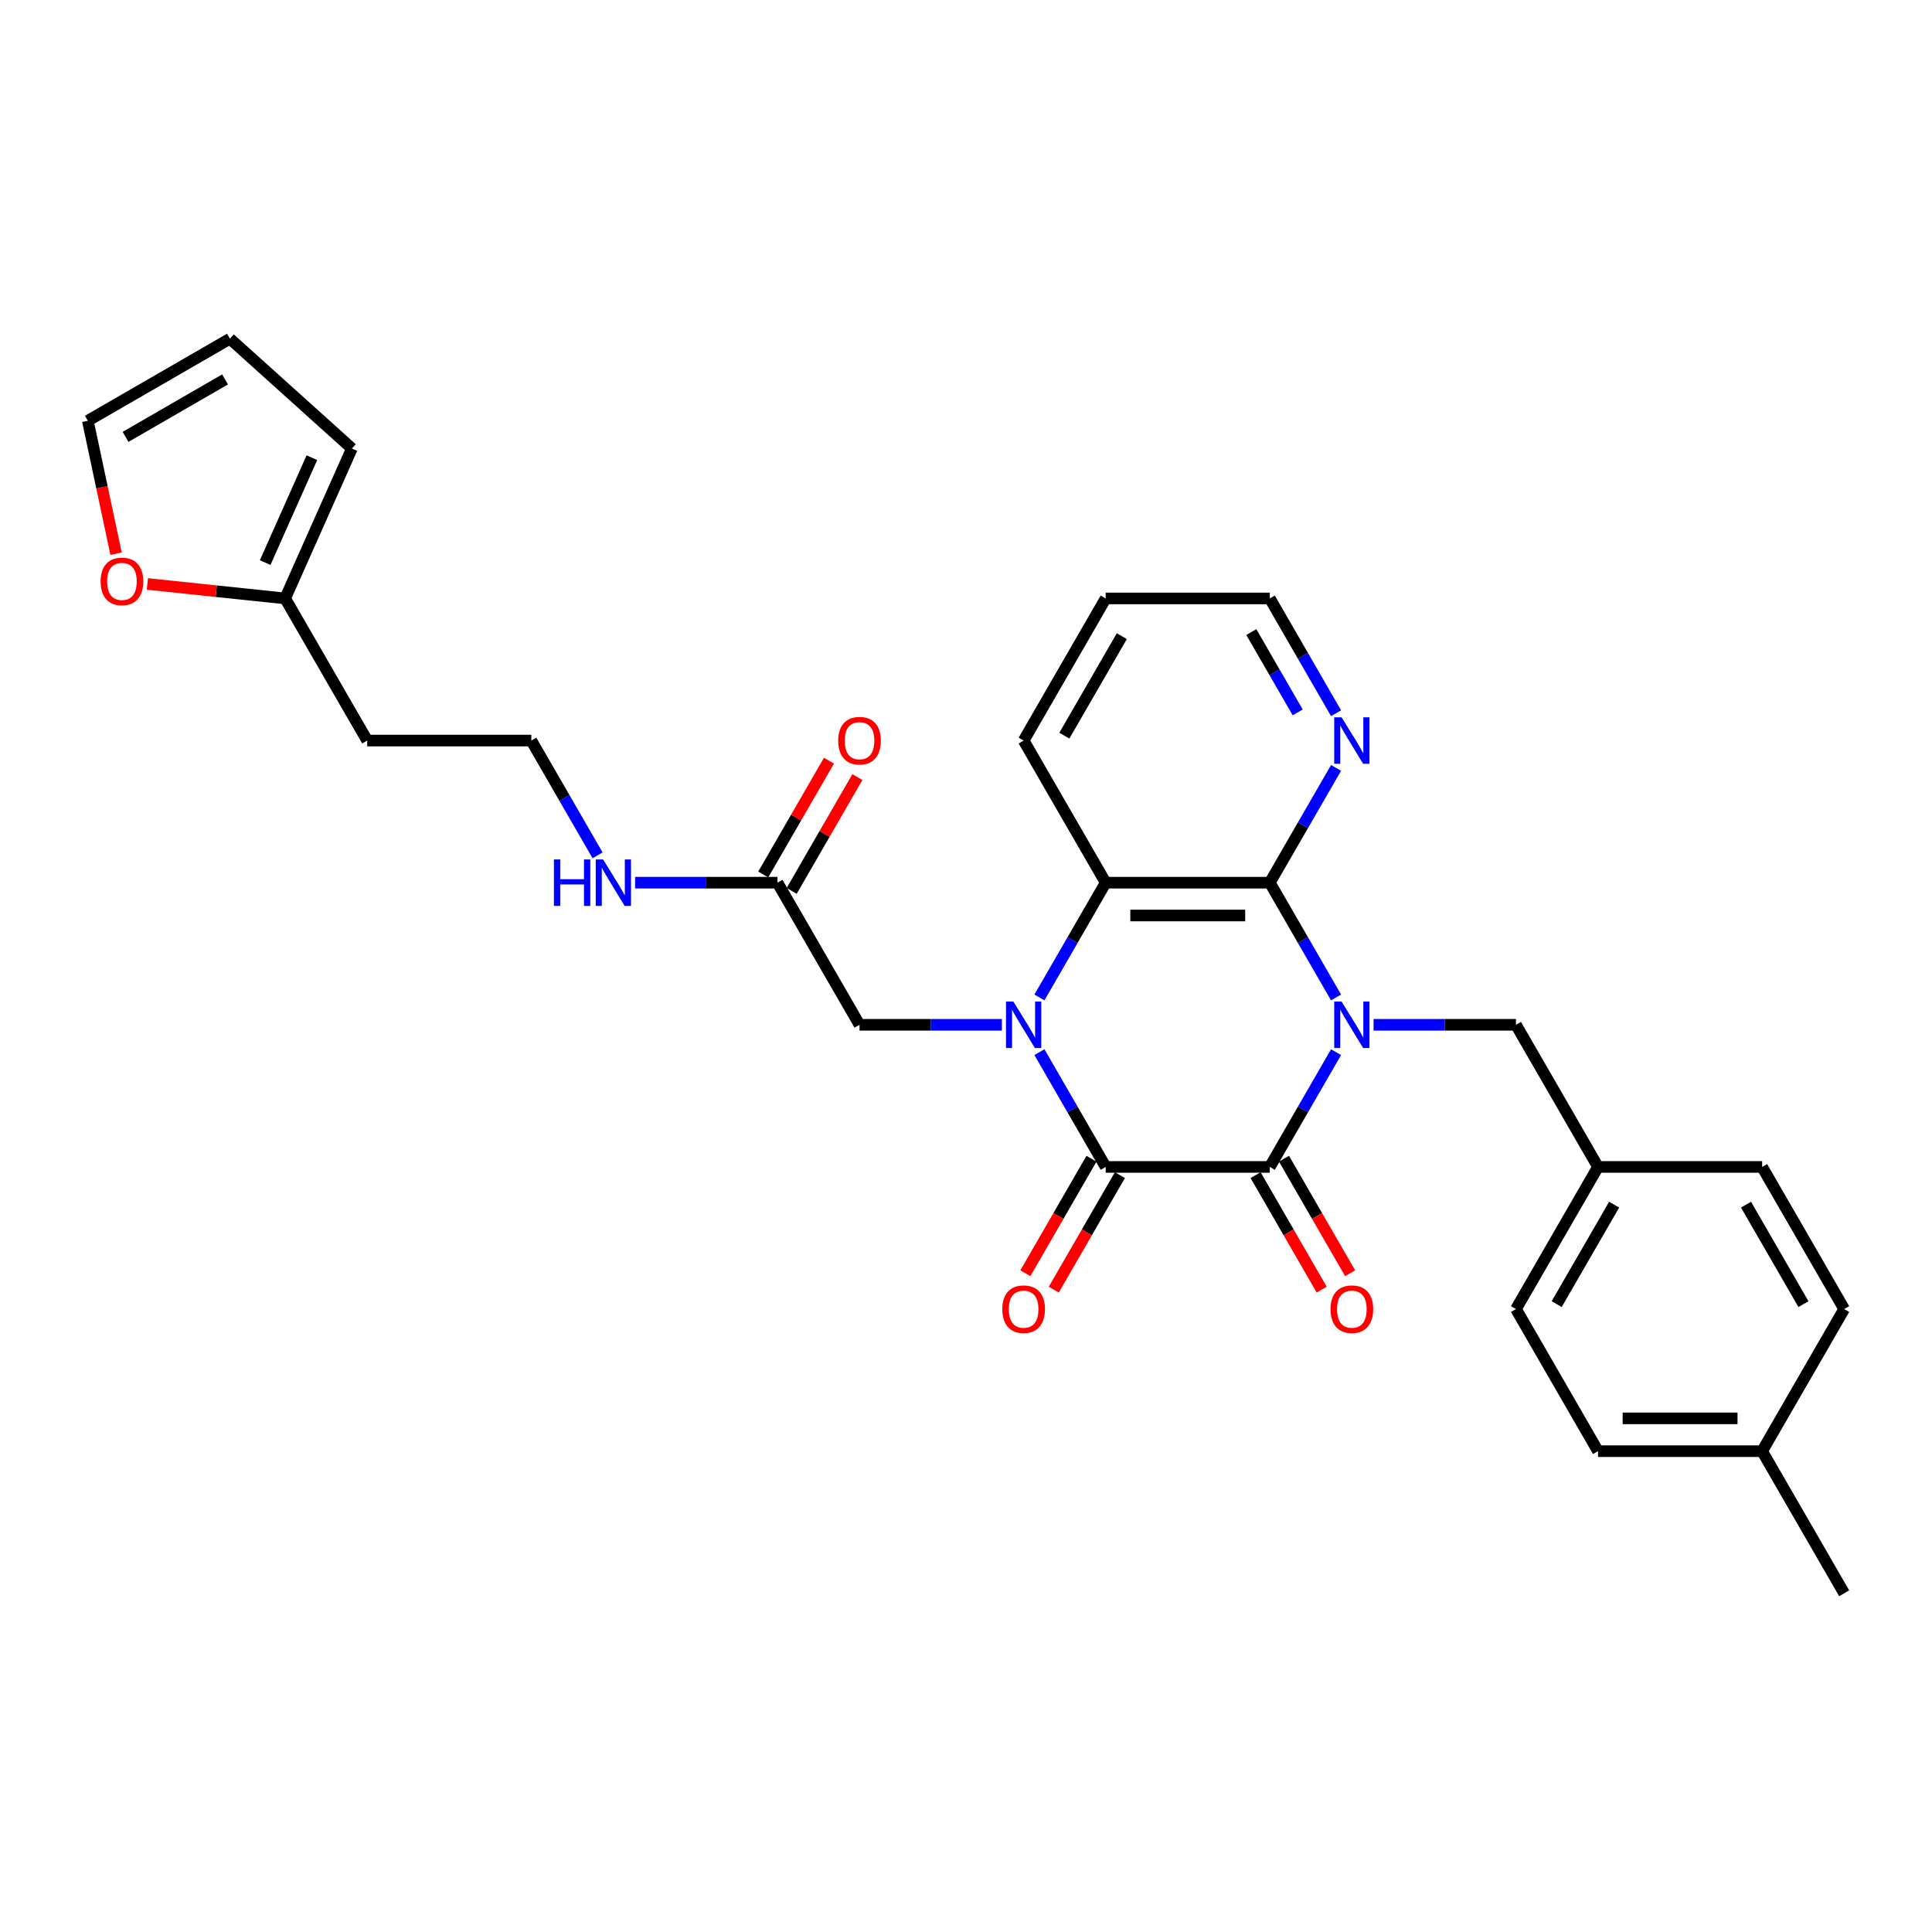 <?xml version='1.0' encoding='iso-8859-1'?>
<svg version='1.1' baseProfile='full'
              xmlns='http://www.w3.org/2000/svg'
                      xmlns:rdkit='http://www.rdkit.org/xml'
                      xmlns:xlink='http://www.w3.org/1999/xlink'
                  xml:space='preserve'
width='1000px' height='1000px' viewBox='0 0 1000 1000'>
<!-- END OF HEADER -->
<rect style='opacity:1.0;fill:#FFFFFF;stroke:none' width='1000' height='1000' x='0' y='0'> </rect>
<path class='bond-1' d='M 691.548,544.588 L 674.397,574.294' style='fill:none;fill-rule:evenodd;stroke:#0000FF;stroke-width:6px;stroke-linecap:butt;stroke-linejoin:miter;stroke-opacity:1' />
<path class='bond-1' d='M 674.397,574.294 L 657.247,603.999' style='fill:none;fill-rule:evenodd;stroke:#000000;stroke-width:6px;stroke-linecap:butt;stroke-linejoin:miter;stroke-opacity:1' />
<path class='bond-3' d='M 691.548,516.286 L 674.397,486.58' style='fill:none;fill-rule:evenodd;stroke:#0000FF;stroke-width:6px;stroke-linecap:butt;stroke-linejoin:miter;stroke-opacity:1' />
<path class='bond-3' d='M 674.397,486.58 L 657.247,456.875' style='fill:none;fill-rule:evenodd;stroke:#000000;stroke-width:6px;stroke-linecap:butt;stroke-linejoin:miter;stroke-opacity:1' />
<path class='bond-6' d='M 710.964,530.437 L 747.813,530.437' style='fill:none;fill-rule:evenodd;stroke:#0000FF;stroke-width:6px;stroke-linecap:butt;stroke-linejoin:miter;stroke-opacity:1' />
<path class='bond-6' d='M 747.813,530.437 L 784.661,530.437' style='fill:none;fill-rule:evenodd;stroke:#000000;stroke-width:6px;stroke-linecap:butt;stroke-linejoin:miter;stroke-opacity:1' />
<path class='bond-0' d='M 538.004,516.286 L 555.154,486.58' style='fill:none;fill-rule:evenodd;stroke:#0000FF;stroke-width:6px;stroke-linecap:butt;stroke-linejoin:miter;stroke-opacity:1' />
<path class='bond-0' d='M 555.154,486.58 L 572.304,456.875' style='fill:none;fill-rule:evenodd;stroke:#000000;stroke-width:6px;stroke-linecap:butt;stroke-linejoin:miter;stroke-opacity:1' />
<path class='bond-5' d='M 518.587,530.437 L 481.739,530.437' style='fill:none;fill-rule:evenodd;stroke:#0000FF;stroke-width:6px;stroke-linecap:butt;stroke-linejoin:miter;stroke-opacity:1' />
<path class='bond-5' d='M 481.739,530.437 L 444.891,530.437' style='fill:none;fill-rule:evenodd;stroke:#000000;stroke-width:6px;stroke-linecap:butt;stroke-linejoin:miter;stroke-opacity:1' />
<path class='bond-30' d='M 538.004,544.588 L 555.154,574.294' style='fill:none;fill-rule:evenodd;stroke:#0000FF;stroke-width:6px;stroke-linecap:butt;stroke-linejoin:miter;stroke-opacity:1' />
<path class='bond-30' d='M 555.154,574.294 L 572.304,603.999' style='fill:none;fill-rule:evenodd;stroke:#000000;stroke-width:6px;stroke-linecap:butt;stroke-linejoin:miter;stroke-opacity:1' />
<path class='bond-2' d='M 657.247,603.999 L 572.304,603.999' style='fill:none;fill-rule:evenodd;stroke:#000000;stroke-width:6px;stroke-linecap:butt;stroke-linejoin:miter;stroke-opacity:1' />
<path class='bond-9' d='M 649.891,608.246 L 667.002,637.884' style='fill:none;fill-rule:evenodd;stroke:#000000;stroke-width:6px;stroke-linecap:butt;stroke-linejoin:miter;stroke-opacity:1' />
<path class='bond-9' d='M 667.002,637.884 L 684.113,667.521' style='fill:none;fill-rule:evenodd;stroke:#FF0000;stroke-width:6px;stroke-linecap:butt;stroke-linejoin:miter;stroke-opacity:1' />
<path class='bond-9' d='M 664.603,599.752 L 681.714,629.39' style='fill:none;fill-rule:evenodd;stroke:#000000;stroke-width:6px;stroke-linecap:butt;stroke-linejoin:miter;stroke-opacity:1' />
<path class='bond-9' d='M 681.714,629.39 L 698.826,659.027' style='fill:none;fill-rule:evenodd;stroke:#FF0000;stroke-width:6px;stroke-linecap:butt;stroke-linejoin:miter;stroke-opacity:1' />
<path class='bond-11' d='M 564.948,599.752 L 547.837,629.39' style='fill:none;fill-rule:evenodd;stroke:#000000;stroke-width:6px;stroke-linecap:butt;stroke-linejoin:miter;stroke-opacity:1' />
<path class='bond-11' d='M 547.837,629.39 L 530.726,659.027' style='fill:none;fill-rule:evenodd;stroke:#FF0000;stroke-width:6px;stroke-linecap:butt;stroke-linejoin:miter;stroke-opacity:1' />
<path class='bond-11' d='M 579.661,608.246 L 562.549,637.884' style='fill:none;fill-rule:evenodd;stroke:#000000;stroke-width:6px;stroke-linecap:butt;stroke-linejoin:miter;stroke-opacity:1' />
<path class='bond-11' d='M 562.549,637.884 L 545.438,667.521' style='fill:none;fill-rule:evenodd;stroke:#FF0000;stroke-width:6px;stroke-linecap:butt;stroke-linejoin:miter;stroke-opacity:1' />
<path class='bond-4' d='M 657.247,456.875 L 572.304,456.875' style='fill:none;fill-rule:evenodd;stroke:#000000;stroke-width:6px;stroke-linecap:butt;stroke-linejoin:miter;stroke-opacity:1' />
<path class='bond-4' d='M 644.506,473.863 L 585.046,473.863' style='fill:none;fill-rule:evenodd;stroke:#000000;stroke-width:6px;stroke-linecap:butt;stroke-linejoin:miter;stroke-opacity:1' />
<path class='bond-7' d='M 657.247,456.875 L 674.397,427.169' style='fill:none;fill-rule:evenodd;stroke:#000000;stroke-width:6px;stroke-linecap:butt;stroke-linejoin:miter;stroke-opacity:1' />
<path class='bond-7' d='M 674.397,427.169 L 691.548,397.464' style='fill:none;fill-rule:evenodd;stroke:#0000FF;stroke-width:6px;stroke-linecap:butt;stroke-linejoin:miter;stroke-opacity:1' />
<path class='bond-22' d='M 572.304,456.875 L 529.833,383.312' style='fill:none;fill-rule:evenodd;stroke:#000000;stroke-width:6px;stroke-linecap:butt;stroke-linejoin:miter;stroke-opacity:1' />
<path class='bond-8' d='M 444.891,530.437 L 402.42,456.875' style='fill:none;fill-rule:evenodd;stroke:#000000;stroke-width:6px;stroke-linecap:butt;stroke-linejoin:miter;stroke-opacity:1' />
<path class='bond-18' d='M 784.661,530.437 L 827.132,603.999' style='fill:none;fill-rule:evenodd;stroke:#000000;stroke-width:6px;stroke-linecap:butt;stroke-linejoin:miter;stroke-opacity:1' />
<path class='bond-27' d='M 691.548,369.161 L 674.397,339.456' style='fill:none;fill-rule:evenodd;stroke:#0000FF;stroke-width:6px;stroke-linecap:butt;stroke-linejoin:miter;stroke-opacity:1' />
<path class='bond-27' d='M 674.397,339.456 L 657.247,309.75' style='fill:none;fill-rule:evenodd;stroke:#000000;stroke-width:6px;stroke-linecap:butt;stroke-linejoin:miter;stroke-opacity:1' />
<path class='bond-27' d='M 671.69,368.744 L 659.685,347.95' style='fill:none;fill-rule:evenodd;stroke:#0000FF;stroke-width:6px;stroke-linecap:butt;stroke-linejoin:miter;stroke-opacity:1' />
<path class='bond-27' d='M 659.685,347.95 L 647.68,327.156' style='fill:none;fill-rule:evenodd;stroke:#000000;stroke-width:6px;stroke-linecap:butt;stroke-linejoin:miter;stroke-opacity:1' />
<path class='bond-16' d='M 409.776,461.122 L 426.779,431.671' style='fill:none;fill-rule:evenodd;stroke:#000000;stroke-width:6px;stroke-linecap:butt;stroke-linejoin:miter;stroke-opacity:1' />
<path class='bond-16' d='M 426.779,431.671 L 443.782,402.221' style='fill:none;fill-rule:evenodd;stroke:#FF0000;stroke-width:6px;stroke-linecap:butt;stroke-linejoin:miter;stroke-opacity:1' />
<path class='bond-16' d='M 395.063,452.628 L 412.067,423.177' style='fill:none;fill-rule:evenodd;stroke:#000000;stroke-width:6px;stroke-linecap:butt;stroke-linejoin:miter;stroke-opacity:1' />
<path class='bond-16' d='M 412.067,423.177 L 429.07,393.726' style='fill:none;fill-rule:evenodd;stroke:#FF0000;stroke-width:6px;stroke-linecap:butt;stroke-linejoin:miter;stroke-opacity:1' />
<path class='bond-17' d='M 402.42,456.875 L 365.572,456.875' style='fill:none;fill-rule:evenodd;stroke:#000000;stroke-width:6px;stroke-linecap:butt;stroke-linejoin:miter;stroke-opacity:1' />
<path class='bond-17' d='M 365.572,456.875 L 328.723,456.875' style='fill:none;fill-rule:evenodd;stroke:#0000FF;stroke-width:6px;stroke-linecap:butt;stroke-linejoin:miter;stroke-opacity:1' />
<path class='bond-10' d='M 147.592,309.75 L 190.063,383.312' style='fill:none;fill-rule:evenodd;stroke:#000000;stroke-width:6px;stroke-linecap:butt;stroke-linejoin:miter;stroke-opacity:1' />
<path class='bond-12' d='M 147.592,309.75 L 111.937,306.003' style='fill:none;fill-rule:evenodd;stroke:#000000;stroke-width:6px;stroke-linecap:butt;stroke-linejoin:miter;stroke-opacity:1' />
<path class='bond-12' d='M 111.937,306.003 L 76.281,302.255' style='fill:none;fill-rule:evenodd;stroke:#FF0000;stroke-width:6px;stroke-linecap:butt;stroke-linejoin:miter;stroke-opacity:1' />
<path class='bond-13' d='M 147.592,309.75 L 182.141,232.151' style='fill:none;fill-rule:evenodd;stroke:#000000;stroke-width:6px;stroke-linecap:butt;stroke-linejoin:miter;stroke-opacity:1' />
<path class='bond-13' d='M 137.255,291.2 L 161.439,236.881' style='fill:none;fill-rule:evenodd;stroke:#000000;stroke-width:6px;stroke-linecap:butt;stroke-linejoin:miter;stroke-opacity:1' />
<path class='bond-14' d='M 60.078,286.584 L 52.766,252.184' style='fill:none;fill-rule:evenodd;stroke:#FF0000;stroke-width:6px;stroke-linecap:butt;stroke-linejoin:miter;stroke-opacity:1' />
<path class='bond-14' d='M 52.766,252.184 L 45.455,217.785' style='fill:none;fill-rule:evenodd;stroke:#000000;stroke-width:6px;stroke-linecap:butt;stroke-linejoin:miter;stroke-opacity:1' />
<path class='bond-15' d='M 182.141,232.151 L 119.017,175.314' style='fill:none;fill-rule:evenodd;stroke:#000000;stroke-width:6px;stroke-linecap:butt;stroke-linejoin:miter;stroke-opacity:1' />
<path class='bond-33' d='M 45.455,217.785 L 119.017,175.314' style='fill:none;fill-rule:evenodd;stroke:#000000;stroke-width:6px;stroke-linecap:butt;stroke-linejoin:miter;stroke-opacity:1' />
<path class='bond-33' d='M 64.983,226.127 L 116.477,196.397' style='fill:none;fill-rule:evenodd;stroke:#000000;stroke-width:6px;stroke-linecap:butt;stroke-linejoin:miter;stroke-opacity:1' />
<path class='bond-20' d='M 309.307,442.723 L 292.156,413.018' style='fill:none;fill-rule:evenodd;stroke:#0000FF;stroke-width:6px;stroke-linecap:butt;stroke-linejoin:miter;stroke-opacity:1' />
<path class='bond-20' d='M 292.156,413.018 L 275.006,383.312' style='fill:none;fill-rule:evenodd;stroke:#000000;stroke-width:6px;stroke-linecap:butt;stroke-linejoin:miter;stroke-opacity:1' />
<path class='bond-23' d='M 827.132,603.999 L 912.074,603.999' style='fill:none;fill-rule:evenodd;stroke:#000000;stroke-width:6px;stroke-linecap:butt;stroke-linejoin:miter;stroke-opacity:1' />
<path class='bond-24' d='M 827.132,603.999 L 784.661,677.562' style='fill:none;fill-rule:evenodd;stroke:#000000;stroke-width:6px;stroke-linecap:butt;stroke-linejoin:miter;stroke-opacity:1' />
<path class='bond-24' d='M 835.474,623.528 L 805.744,675.022' style='fill:none;fill-rule:evenodd;stroke:#000000;stroke-width:6px;stroke-linecap:butt;stroke-linejoin:miter;stroke-opacity:1' />
<path class='bond-19' d='M 190.063,383.312 L 275.006,383.312' style='fill:none;fill-rule:evenodd;stroke:#000000;stroke-width:6px;stroke-linecap:butt;stroke-linejoin:miter;stroke-opacity:1' />
<path class='bond-21' d='M 912.074,751.124 L 827.132,751.124' style='fill:none;fill-rule:evenodd;stroke:#000000;stroke-width:6px;stroke-linecap:butt;stroke-linejoin:miter;stroke-opacity:1' />
<path class='bond-21' d='M 899.333,734.135 L 839.873,734.135' style='fill:none;fill-rule:evenodd;stroke:#000000;stroke-width:6px;stroke-linecap:butt;stroke-linejoin:miter;stroke-opacity:1' />
<path class='bond-28' d='M 912.074,751.124 L 954.545,824.686' style='fill:none;fill-rule:evenodd;stroke:#000000;stroke-width:6px;stroke-linecap:butt;stroke-linejoin:miter;stroke-opacity:1' />
<path class='bond-31' d='M 912.074,751.124 L 954.545,677.562' style='fill:none;fill-rule:evenodd;stroke:#000000;stroke-width:6px;stroke-linecap:butt;stroke-linejoin:miter;stroke-opacity:1' />
<path class='bond-32' d='M 529.833,383.312 L 572.304,309.75' style='fill:none;fill-rule:evenodd;stroke:#000000;stroke-width:6px;stroke-linecap:butt;stroke-linejoin:miter;stroke-opacity:1' />
<path class='bond-32' d='M 550.916,380.772 L 580.646,329.279' style='fill:none;fill-rule:evenodd;stroke:#000000;stroke-width:6px;stroke-linecap:butt;stroke-linejoin:miter;stroke-opacity:1' />
<path class='bond-26' d='M 912.074,603.999 L 954.545,677.562' style='fill:none;fill-rule:evenodd;stroke:#000000;stroke-width:6px;stroke-linecap:butt;stroke-linejoin:miter;stroke-opacity:1' />
<path class='bond-26' d='M 903.732,623.528 L 933.462,675.022' style='fill:none;fill-rule:evenodd;stroke:#000000;stroke-width:6px;stroke-linecap:butt;stroke-linejoin:miter;stroke-opacity:1' />
<path class='bond-25' d='M 784.661,677.562 L 827.132,751.124' style='fill:none;fill-rule:evenodd;stroke:#000000;stroke-width:6px;stroke-linecap:butt;stroke-linejoin:miter;stroke-opacity:1' />
<path class='bond-29' d='M 657.247,309.75 L 572.304,309.75' style='fill:none;fill-rule:evenodd;stroke:#000000;stroke-width:6px;stroke-linecap:butt;stroke-linejoin:miter;stroke-opacity:1' />
<path  class='atom-0' d='M 694.401 518.409
L 702.283 531.151
Q 703.065 532.408, 704.322 534.684
Q 705.579 536.961, 705.647 537.097
L 705.647 518.409
L 708.841 518.409
L 708.841 542.465
L 705.545 542.465
L 697.085 528.534
Q 696.1 526.903, 695.046 525.035
Q 694.027 523.166, 693.721 522.588
L 693.721 542.465
L 690.595 542.465
L 690.595 518.409
L 694.401 518.409
' fill='#0000FF'/>
<path  class='atom-1' d='M 524.516 518.409
L 532.398 531.151
Q 533.18 532.408, 534.437 534.684
Q 535.694 536.961, 535.762 537.097
L 535.762 518.409
L 538.956 518.409
L 538.956 542.465
L 535.66 542.465
L 527.2 528.534
Q 526.215 526.903, 525.161 525.035
Q 524.142 523.166, 523.836 522.588
L 523.836 542.465
L 520.71 542.465
L 520.71 518.409
L 524.516 518.409
' fill='#0000FF'/>
<path  class='atom-8' d='M 694.401 371.285
L 702.283 384.026
Q 703.065 385.283, 704.322 387.56
Q 705.579 389.836, 705.647 389.972
L 705.647 371.285
L 708.841 371.285
L 708.841 395.34
L 705.545 395.34
L 697.085 381.41
Q 696.1 379.779, 695.046 377.91
Q 694.027 376.041, 693.721 375.464
L 693.721 395.34
L 690.595 395.34
L 690.595 371.285
L 694.401 371.285
' fill='#0000FF'/>
<path  class='atom-10' d='M 688.676 677.63
Q 688.676 671.854, 691.53 668.626
Q 694.384 665.398, 699.718 665.398
Q 705.052 665.398, 707.907 668.626
Q 710.761 671.854, 710.761 677.63
Q 710.761 683.474, 707.873 686.803
Q 704.985 690.099, 699.718 690.099
Q 694.418 690.099, 691.53 686.803
Q 688.676 683.508, 688.676 677.63
M 699.718 687.381
Q 703.388 687.381, 705.358 684.935
Q 707.363 682.454, 707.363 677.63
Q 707.363 672.907, 705.358 670.528
Q 703.388 668.116, 699.718 668.116
Q 696.049 668.116, 694.044 670.494
Q 692.073 672.873, 692.073 677.63
Q 692.073 682.488, 694.044 684.935
Q 696.049 687.381, 699.718 687.381
' fill='#FF0000'/>
<path  class='atom-12' d='M 518.791 677.63
Q 518.791 671.854, 521.645 668.626
Q 524.499 665.398, 529.833 665.398
Q 535.168 665.398, 538.022 668.626
Q 540.876 671.854, 540.876 677.63
Q 540.876 683.474, 537.988 686.803
Q 535.1 690.099, 529.833 690.099
Q 524.533 690.099, 521.645 686.803
Q 518.791 683.508, 518.791 677.63
M 529.833 687.381
Q 533.503 687.381, 535.473 684.935
Q 537.478 682.454, 537.478 677.63
Q 537.478 672.907, 535.473 670.528
Q 533.503 668.116, 529.833 668.116
Q 526.164 668.116, 524.159 670.494
Q 522.188 672.873, 522.188 677.63
Q 522.188 682.488, 524.159 684.935
Q 526.164 687.381, 529.833 687.381
' fill='#FF0000'/>
<path  class='atom-13' d='M 52.073 300.939
Q 52.073 295.163, 54.927 291.935
Q 57.781 288.707, 63.115 288.707
Q 68.45 288.707, 71.303 291.935
Q 74.158 295.163, 74.158 300.939
Q 74.158 306.783, 71.269 310.113
Q 68.382 313.409, 63.115 313.409
Q 57.815 313.409, 54.927 310.113
Q 52.073 306.817, 52.073 300.939
M 63.115 310.691
Q 66.785 310.691, 68.755 308.244
Q 70.76 305.764, 70.76 300.939
Q 70.76 296.216, 68.755 293.838
Q 66.785 291.426, 63.115 291.426
Q 59.446 291.426, 57.441 293.804
Q 55.47 296.182, 55.47 300.939
Q 55.47 305.798, 57.441 308.244
Q 59.446 310.691, 63.115 310.691
' fill='#FF0000'/>
<path  class='atom-17' d='M 433.848 383.38
Q 433.848 377.604, 436.702 374.376
Q 439.556 371.149, 444.891 371.149
Q 450.225 371.149, 453.079 374.376
Q 455.933 377.604, 455.933 383.38
Q 455.933 389.224, 453.045 392.554
Q 450.157 395.85, 444.891 395.85
Q 439.59 395.85, 436.702 392.554
Q 433.848 389.258, 433.848 383.38
M 444.891 393.132
Q 448.56 393.132, 450.531 390.685
Q 452.536 388.205, 452.536 383.38
Q 452.536 378.658, 450.531 376.279
Q 448.56 373.867, 444.891 373.867
Q 441.221 373.867, 439.217 376.245
Q 437.246 378.624, 437.246 383.38
Q 437.246 388.239, 439.217 390.685
Q 441.221 393.132, 444.891 393.132
' fill='#FF0000'/>
<path  class='atom-18' d='M 286.711 444.847
L 289.973 444.847
L 289.973 455.074
L 302.272 455.074
L 302.272 444.847
L 305.534 444.847
L 305.534 468.903
L 302.272 468.903
L 302.272 457.792
L 289.973 457.792
L 289.973 468.903
L 286.711 468.903
L 286.711 444.847
' fill='#0000FF'/>
<path  class='atom-18' d='M 312.16 444.847
L 320.042 457.588
Q 320.824 458.845, 322.081 461.122
Q 323.338 463.398, 323.406 463.534
L 323.406 444.847
L 326.6 444.847
L 326.6 468.903
L 323.304 468.903
L 314.844 454.972
Q 313.859 453.341, 312.805 451.472
Q 311.786 449.604, 311.48 449.026
L 311.48 468.903
L 308.354 468.903
L 308.354 444.847
L 312.16 444.847
' fill='#0000FF'/>
</svg>
